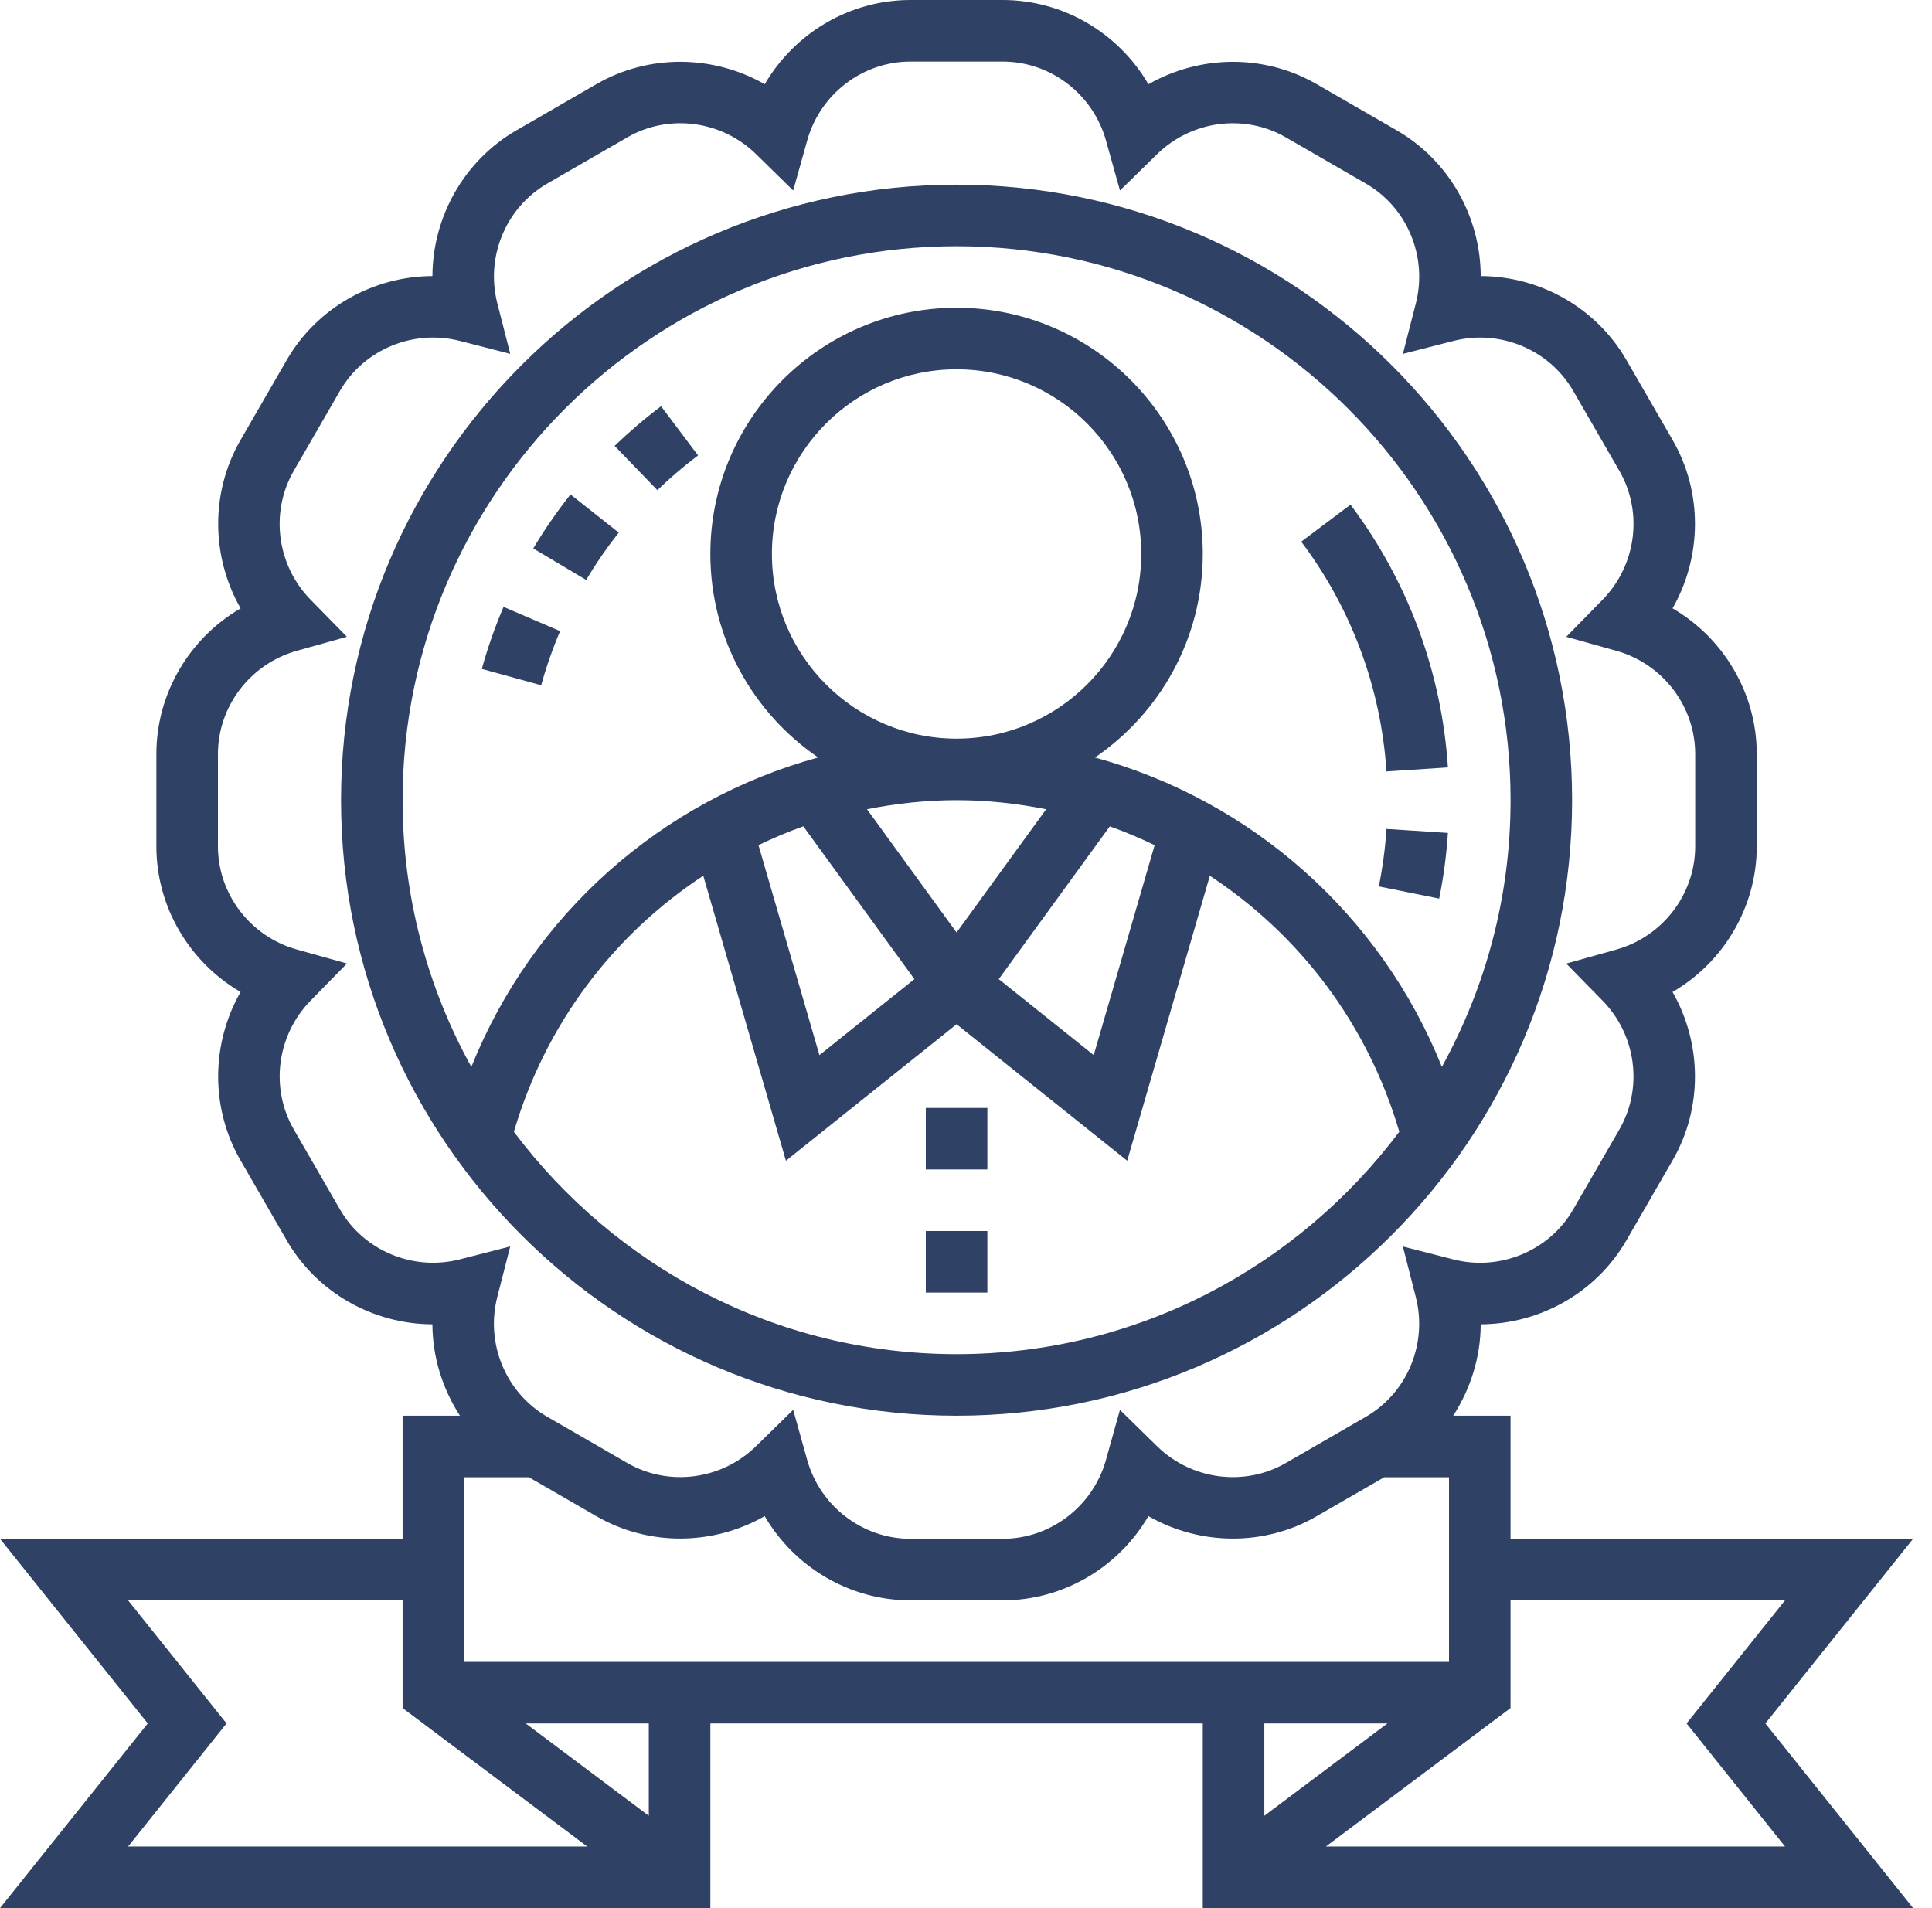 <?xml version="1.0" encoding="UTF-8"?> <svg xmlns="http://www.w3.org/2000/svg" width="81" height="80" viewBox="0 0 81 80" fill="none"><path d="M40.105 59.355C54.334 59.355 65.911 47.778 65.911 33.548C65.911 19.319 54.334 7.742 40.105 7.742C25.875 7.742 14.298 19.319 14.298 33.548C14.298 47.778 25.875 59.355 40.105 59.355ZM40.105 56.774C32.516 56.774 25.786 53.099 21.545 47.453C22.867 42.937 25.731 39.179 29.485 36.717L32.95 48.666L40.105 42.943L47.258 48.666L50.723 36.72C54.479 39.182 57.345 42.937 58.667 47.45C54.426 53.097 47.694 56.774 40.105 56.774ZM32.363 23.226C32.363 18.956 35.835 15.484 40.105 15.484C44.374 15.484 47.847 18.956 47.847 23.226C47.847 27.495 44.374 30.968 40.105 30.968C35.835 30.968 32.363 27.495 32.363 23.226ZM40.105 39.096L36.349 33.928C37.571 33.688 38.824 33.548 40.106 33.548C41.387 33.548 42.64 33.688 43.86 33.929L40.105 39.096ZM46.528 34.647C47.172 34.874 47.796 35.142 48.409 35.434L45.855 44.237L41.873 41.052L46.528 34.647ZM33.68 34.645L38.337 41.052L34.355 44.237L31.799 35.432C32.412 35.141 33.036 34.872 33.68 34.645ZM40.105 10.323C52.911 10.323 63.331 20.742 63.331 33.548C63.331 37.6 62.282 41.41 60.451 44.73C57.883 38.327 52.461 33.555 45.906 31.759C48.633 29.898 50.427 26.768 50.427 23.226C50.427 17.534 45.796 12.903 40.105 12.903C34.413 12.903 29.782 17.534 29.782 23.226C29.782 26.768 31.577 29.898 34.303 31.757C27.746 33.554 22.328 38.325 19.762 44.732C17.928 41.412 16.879 37.601 16.879 33.548C16.879 20.742 27.298 10.323 40.105 10.323Z" fill="#2F4165"></path><path d="M57.808 37.164L60.338 37.675C60.523 36.763 60.645 35.836 60.704 34.921L58.129 34.755C58.077 35.555 57.969 36.365 57.808 37.164Z" fill="#2F4165"></path><path d="M60.705 32.174C60.443 28.175 59.03 24.366 56.621 21.16L54.556 22.71C56.664 25.515 57.899 28.846 58.129 32.343L60.705 32.174Z" fill="#2F4165"></path><path d="M29.267 19.095L27.715 17.033C27.037 17.544 26.381 18.104 25.768 18.694L27.56 20.551C28.096 20.033 28.67 19.543 29.267 19.095Z" fill="#2F4165"></path><path d="M22.689 28.73C22.903 27.956 23.17 27.194 23.483 26.461L21.111 25.445C20.752 26.284 20.445 27.159 20.201 28.045L22.689 28.73Z" fill="#2F4165"></path><path d="M25.942 22.333L23.919 20.73C23.35 21.451 22.823 22.212 22.357 22.995L24.576 24.315C24.982 23.628 25.443 22.962 25.942 22.333Z" fill="#2F4165"></path><path d="M38.815 51.613H41.395V54.193H38.815V51.613Z" fill="#2F4165"></path><path d="M38.815 46.452H41.395V49.032H38.815V46.452Z" fill="#2F4165"></path><path d="M80.209 64.516H63.33V59.355H60.926C61.658 58.221 62.074 56.894 62.08 55.523C64.559 55.512 66.919 54.203 68.191 51.999L70.126 48.647C71.399 46.443 71.352 43.743 70.123 41.591C72.264 40.343 73.653 38.03 73.653 35.484V31.613C73.653 29.067 72.264 26.753 70.123 25.506C71.352 23.354 71.399 20.654 70.126 18.45L68.191 15.098C66.919 12.894 64.56 11.583 62.08 11.574C62.07 9.095 60.76 6.735 58.556 5.463L55.204 3.528C53 2.255 50.301 2.302 48.148 3.532C46.899 1.388 44.586 0 42.04 0H38.169C35.623 0 33.31 1.388 32.062 3.53C29.908 2.301 27.21 2.254 25.006 3.526L21.654 5.462C19.45 6.735 18.141 9.095 18.13 11.574C15.652 11.585 13.292 12.894 12.019 15.098L10.084 18.45C8.812 20.654 8.858 23.354 10.088 25.506C7.945 26.753 6.556 29.067 6.556 31.613V35.484C6.556 38.03 7.945 40.343 10.086 41.591C8.857 43.743 8.81 46.443 10.083 48.647L12.018 51.999C13.29 54.203 15.649 55.514 18.129 55.523C18.134 56.893 18.55 58.221 19.283 59.355H16.879V64.516H0L6.195 72.258L0 80H29.782V72.258H50.427V80H80.209L74.014 72.258L80.209 64.516ZM22.175 61.935L25.005 63.57C27.209 64.841 29.907 64.796 32.059 63.566C33.31 65.708 35.623 67.097 38.169 67.097H42.04C44.586 67.097 46.899 65.708 48.147 63.566C50.299 64.796 52.997 64.844 55.203 63.57L58.034 61.935H60.75V69.677H19.459V61.935H22.175ZM14.254 50.708L12.319 47.356C11.317 45.621 11.605 43.401 13.021 41.955L14.546 40.397L12.447 39.81C10.498 39.267 9.137 37.488 9.137 35.484V31.613C9.137 29.609 10.498 27.83 12.445 27.285L14.544 26.698L13.019 25.141C11.604 23.695 11.316 21.475 12.317 19.739L14.253 16.387C15.253 14.653 17.324 13.792 19.28 14.294L21.393 14.836L20.852 12.723C20.348 10.764 21.209 8.698 22.945 7.695L26.297 5.76C28.031 4.757 30.249 5.045 31.698 6.462L33.255 7.987L33.843 5.888C34.386 3.942 36.165 2.581 38.169 2.581H42.04C44.044 2.581 45.823 3.942 46.368 5.889L46.955 7.988L48.512 6.463C49.959 5.048 52.178 4.757 53.914 5.761L57.266 7.697C59.001 8.698 59.862 10.765 59.359 12.724L58.817 14.837L60.93 14.296C62.886 13.792 64.955 14.654 65.957 16.388L67.893 19.741C68.894 21.476 68.606 23.695 67.191 25.142L65.666 26.699L67.765 27.286C69.711 27.83 71.072 29.609 71.072 31.613V35.484C71.072 37.488 69.711 39.267 67.764 39.812L65.665 40.399L67.19 41.956C68.605 43.401 68.893 45.622 67.892 47.357L65.956 50.71C64.956 52.445 62.886 53.303 60.929 52.803L58.816 52.261L59.357 54.374C59.861 56.333 59 58.399 57.264 59.401L53.912 61.337C52.177 62.339 49.957 62.05 48.511 60.635L46.954 59.11L46.367 61.209C45.823 63.155 44.044 64.516 42.04 64.516H38.169C36.165 64.516 34.386 63.155 33.841 61.208L33.254 59.108L31.697 60.633C30.253 62.049 28.031 62.338 26.296 61.336L22.943 59.4C21.208 58.399 20.347 56.332 20.85 54.373L21.392 52.259L19.279 52.801C17.324 53.302 15.254 52.444 14.254 50.708ZM9.498 72.258L5.37 67.097H16.879V71.613L24.621 77.419H5.37L9.498 72.258ZM27.201 76.129L22.04 72.258H27.201V76.129ZM58.169 72.258L53.008 76.129V72.258H58.169ZM74.839 77.419H55.588L63.33 71.613V67.097H74.839L70.711 72.258L74.839 77.419Z" fill="#2F4165"></path></svg> 